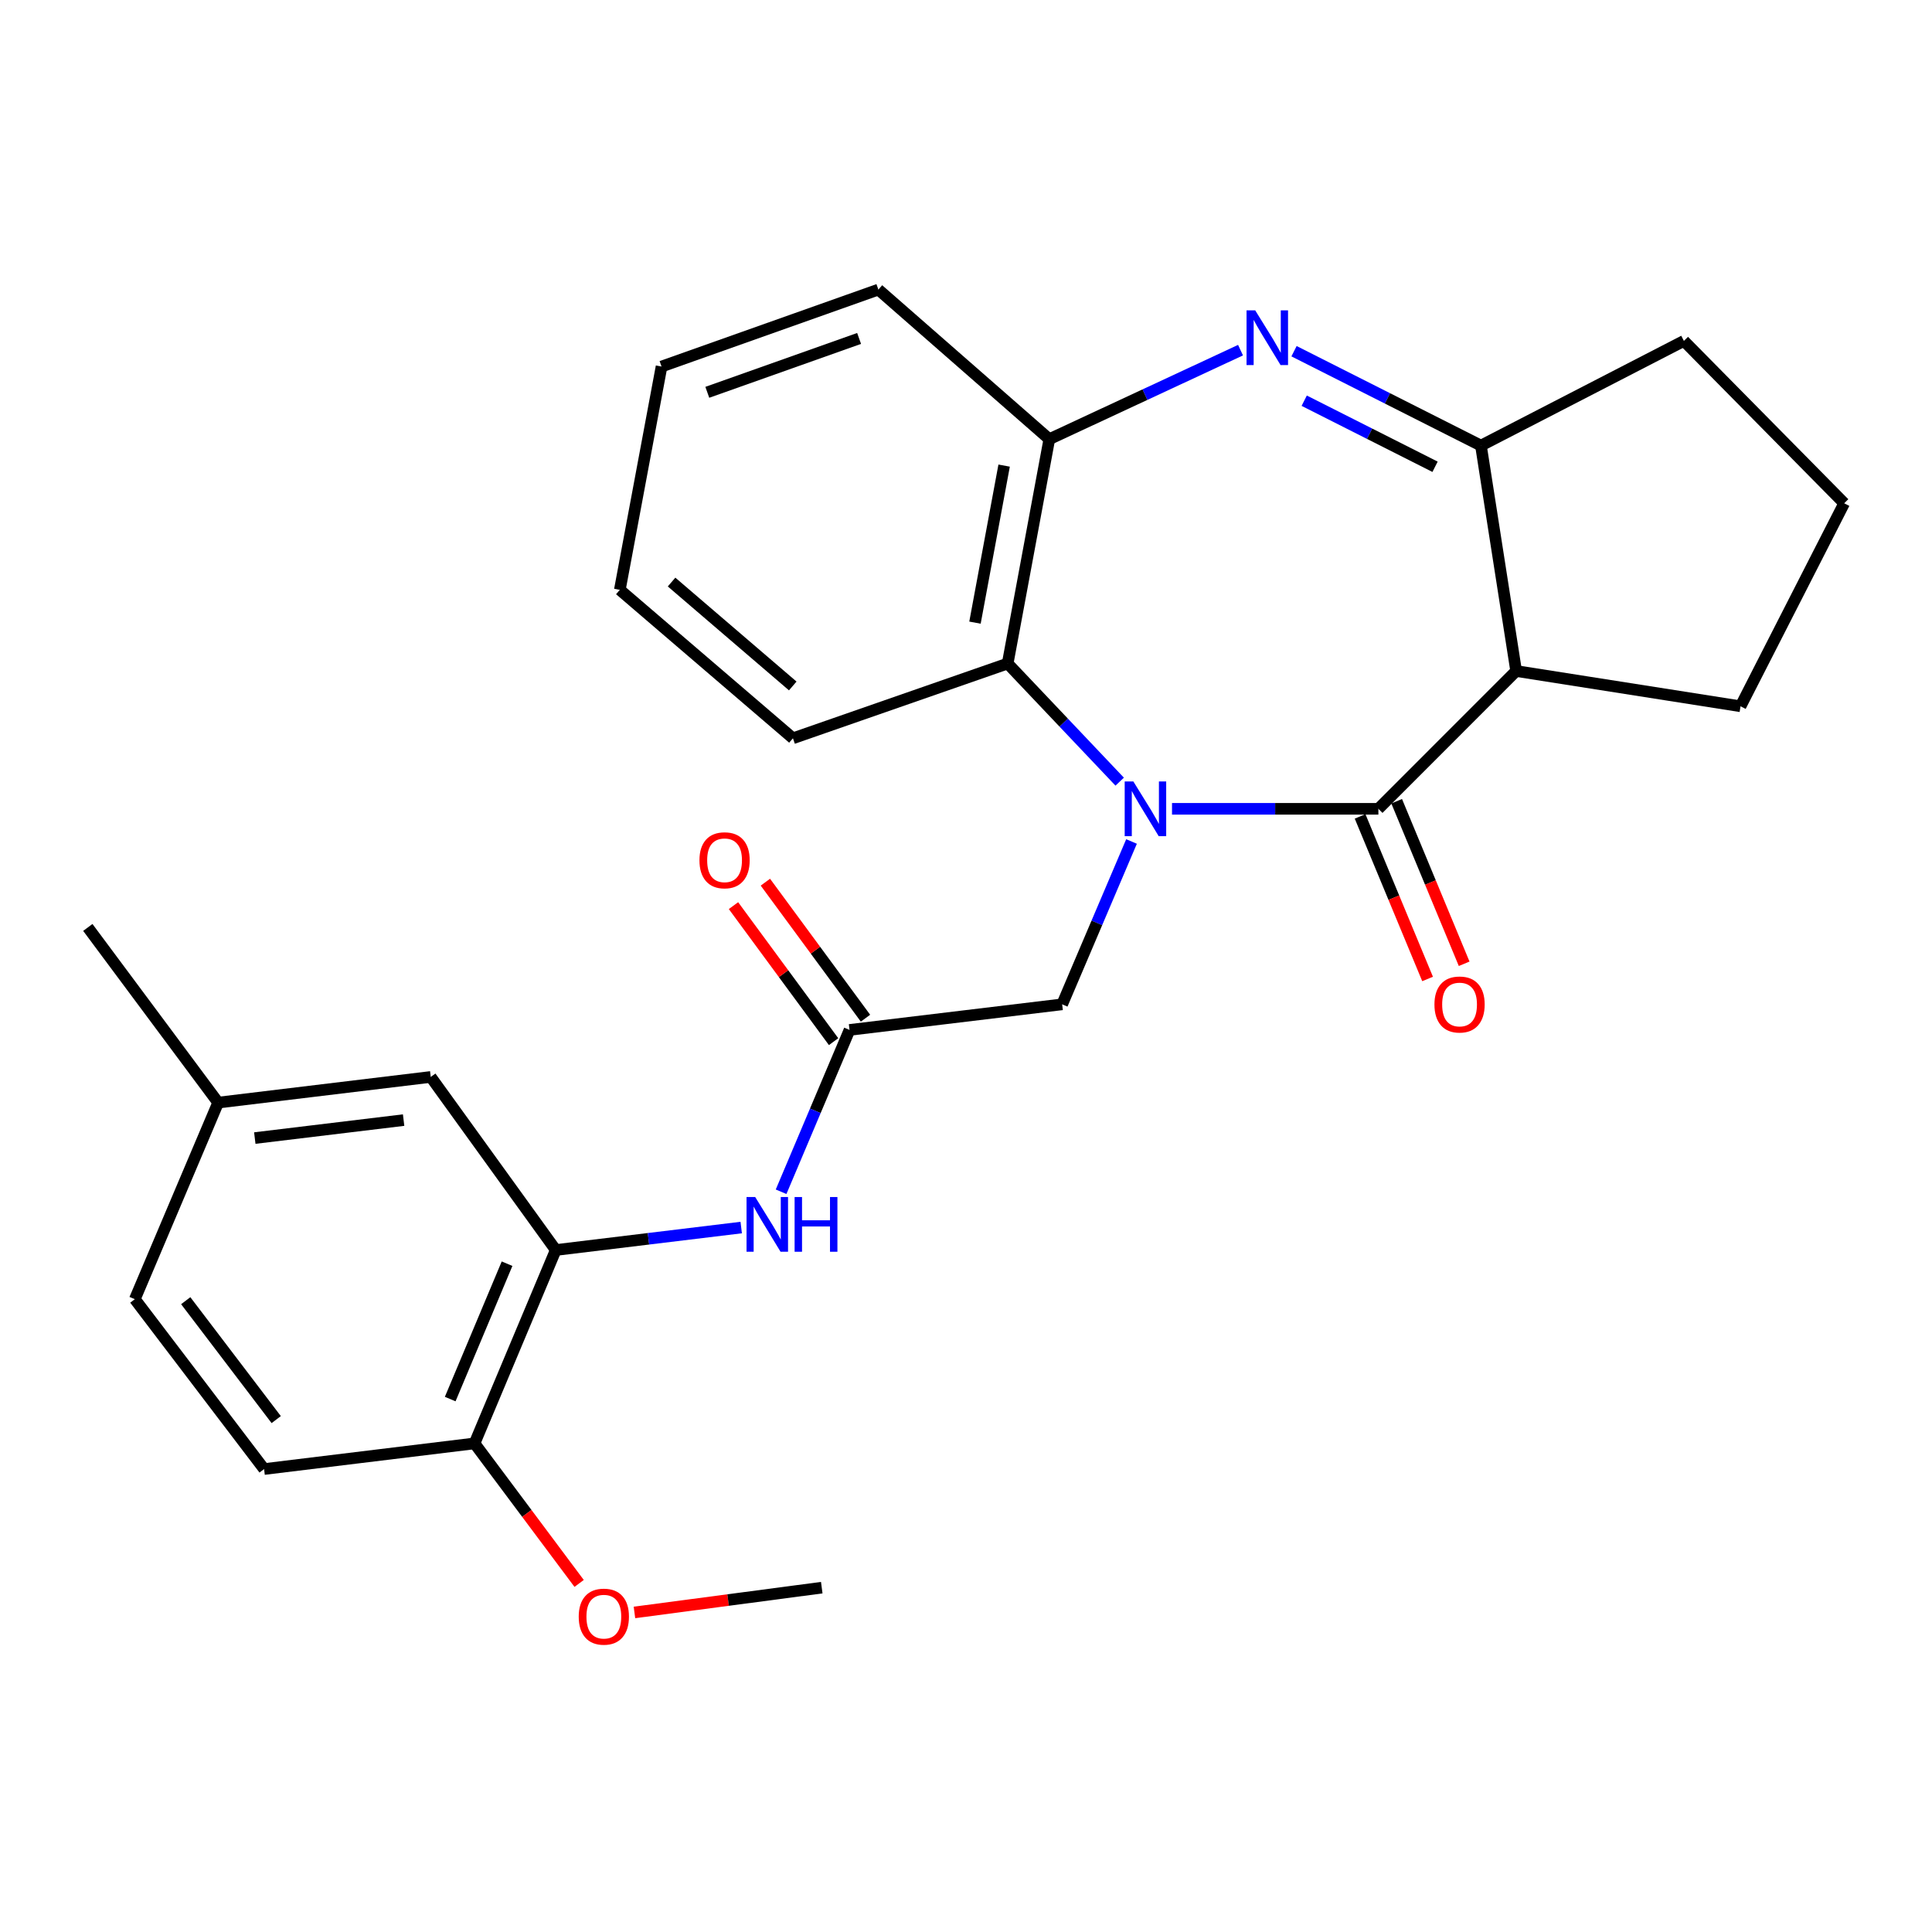 <?xml version='1.0' encoding='iso-8859-1'?>
<svg version='1.1' baseProfile='full'
              xmlns='http://www.w3.org/2000/svg'
                      xmlns:rdkit='http://www.rdkit.org/xml'
                      xmlns:xlink='http://www.w3.org/1999/xlink'
                  xml:space='preserve'
width='1000px' height='1000px' viewBox='0 0 1000 1000'>
<!-- END OF HEADER -->
<rect style='opacity:1.0;fill:#FFFFFF;stroke:none' width='1000' height='1000' x='0' y='0'> </rect>
<path class='bond-0' d='M 606.633,418.642 L 660.041,418.642' style='fill:none;fill-rule:evenodd;stroke:#0000FF;stroke-width:6px;stroke-linecap:butt;stroke-linejoin:miter;stroke-opacity:1' />
<path class='bond-0' d='M 660.041,418.642 L 713.45,418.642' style='fill:none;fill-rule:evenodd;stroke:#000000;stroke-width:6px;stroke-linecap:butt;stroke-linejoin:miter;stroke-opacity:1' />
<path class='bond-4' d='M 579.548,404.583 L 550.557,374.008' style='fill:none;fill-rule:evenodd;stroke:#0000FF;stroke-width:6px;stroke-linecap:butt;stroke-linejoin:miter;stroke-opacity:1' />
<path class='bond-4' d='M 550.557,374.008 L 521.566,343.434' style='fill:none;fill-rule:evenodd;stroke:#000000;stroke-width:6px;stroke-linecap:butt;stroke-linejoin:miter;stroke-opacity:1' />
<path class='bond-8' d='M 585.676,435.552 L 567.723,477.698' style='fill:none;fill-rule:evenodd;stroke:#0000FF;stroke-width:6px;stroke-linecap:butt;stroke-linejoin:miter;stroke-opacity:1' />
<path class='bond-8' d='M 567.723,477.698 L 549.77,519.844' style='fill:none;fill-rule:evenodd;stroke:#000000;stroke-width:6px;stroke-linecap:butt;stroke-linejoin:miter;stroke-opacity:1' />
<path class='bond-2' d='M 713.45,418.642 L 784.751,347.317' style='fill:none;fill-rule:evenodd;stroke:#000000;stroke-width:6px;stroke-linecap:butt;stroke-linejoin:miter;stroke-opacity:1' />
<path class='bond-10' d='M 703.985,422.571 L 721.452,464.642' style='fill:none;fill-rule:evenodd;stroke:#000000;stroke-width:6px;stroke-linecap:butt;stroke-linejoin:miter;stroke-opacity:1' />
<path class='bond-10' d='M 721.452,464.642 L 738.918,506.714' style='fill:none;fill-rule:evenodd;stroke:#FF0000;stroke-width:6px;stroke-linecap:butt;stroke-linejoin:miter;stroke-opacity:1' />
<path class='bond-10' d='M 722.914,414.712 L 740.381,456.784' style='fill:none;fill-rule:evenodd;stroke:#000000;stroke-width:6px;stroke-linecap:butt;stroke-linejoin:miter;stroke-opacity:1' />
<path class='bond-10' d='M 740.381,456.784 L 757.847,498.855' style='fill:none;fill-rule:evenodd;stroke:#FF0000;stroke-width:6px;stroke-linecap:butt;stroke-linejoin:miter;stroke-opacity:1' />
<path class='bond-1' d='M 642.097,181.239 L 592.609,204.277' style='fill:none;fill-rule:evenodd;stroke:#0000FF;stroke-width:6px;stroke-linecap:butt;stroke-linejoin:miter;stroke-opacity:1' />
<path class='bond-1' d='M 592.609,204.277 L 543.12,227.316' style='fill:none;fill-rule:evenodd;stroke:#000000;stroke-width:6px;stroke-linecap:butt;stroke-linejoin:miter;stroke-opacity:1' />
<path class='bond-27' d='M 669.785,181.779 L 718.159,206.21' style='fill:none;fill-rule:evenodd;stroke:#0000FF;stroke-width:6px;stroke-linecap:butt;stroke-linejoin:miter;stroke-opacity:1' />
<path class='bond-27' d='M 718.159,206.21 L 766.533,230.641' style='fill:none;fill-rule:evenodd;stroke:#000000;stroke-width:6px;stroke-linecap:butt;stroke-linejoin:miter;stroke-opacity:1' />
<path class='bond-27' d='M 675.058,207.403 L 708.92,224.504' style='fill:none;fill-rule:evenodd;stroke:#0000FF;stroke-width:6px;stroke-linecap:butt;stroke-linejoin:miter;stroke-opacity:1' />
<path class='bond-27' d='M 708.92,224.504 L 742.781,241.606' style='fill:none;fill-rule:evenodd;stroke:#000000;stroke-width:6px;stroke-linecap:butt;stroke-linejoin:miter;stroke-opacity:1' />
<path class='bond-3' d='M 784.751,347.317 L 766.533,230.641' style='fill:none;fill-rule:evenodd;stroke:#000000;stroke-width:6px;stroke-linecap:butt;stroke-linejoin:miter;stroke-opacity:1' />
<path class='bond-15' d='M 784.751,347.317 L 900.893,365.57' style='fill:none;fill-rule:evenodd;stroke:#000000;stroke-width:6px;stroke-linecap:butt;stroke-linejoin:miter;stroke-opacity:1' />
<path class='bond-18' d='M 766.533,230.641 L 871.584,176.453' style='fill:none;fill-rule:evenodd;stroke:#000000;stroke-width:6px;stroke-linecap:butt;stroke-linejoin:miter;stroke-opacity:1' />
<path class='bond-5' d='M 521.566,343.434 L 543.12,227.316' style='fill:none;fill-rule:evenodd;stroke:#000000;stroke-width:6px;stroke-linecap:butt;stroke-linejoin:miter;stroke-opacity:1' />
<path class='bond-5' d='M 504.648,322.276 L 519.736,240.993' style='fill:none;fill-rule:evenodd;stroke:#000000;stroke-width:6px;stroke-linecap:butt;stroke-linejoin:miter;stroke-opacity:1' />
<path class='bond-20' d='M 521.566,343.434 L 410.423,382.137' style='fill:none;fill-rule:evenodd;stroke:#000000;stroke-width:6px;stroke-linecap:butt;stroke-linejoin:miter;stroke-opacity:1' />
<path class='bond-21' d='M 543.12,227.316 L 454.648,149.888' style='fill:none;fill-rule:evenodd;stroke:#000000;stroke-width:6px;stroke-linecap:butt;stroke-linejoin:miter;stroke-opacity:1' />
<path class='bond-6' d='M 439.72,533.086 L 549.77,519.844' style='fill:none;fill-rule:evenodd;stroke:#000000;stroke-width:6px;stroke-linecap:butt;stroke-linejoin:miter;stroke-opacity:1' />
<path class='bond-9' d='M 439.72,533.086 L 422.006,574.968' style='fill:none;fill-rule:evenodd;stroke:#000000;stroke-width:6px;stroke-linecap:butt;stroke-linejoin:miter;stroke-opacity:1' />
<path class='bond-9' d='M 422.006,574.968 L 404.291,616.85' style='fill:none;fill-rule:evenodd;stroke:#0000FF;stroke-width:6px;stroke-linecap:butt;stroke-linejoin:miter;stroke-opacity:1' />
<path class='bond-13' d='M 447.974,527.012 L 422.066,491.81' style='fill:none;fill-rule:evenodd;stroke:#000000;stroke-width:6px;stroke-linecap:butt;stroke-linejoin:miter;stroke-opacity:1' />
<path class='bond-13' d='M 422.066,491.81 L 396.159,456.609' style='fill:none;fill-rule:evenodd;stroke:#FF0000;stroke-width:6px;stroke-linecap:butt;stroke-linejoin:miter;stroke-opacity:1' />
<path class='bond-13' d='M 431.467,539.161 L 405.559,503.959' style='fill:none;fill-rule:evenodd;stroke:#000000;stroke-width:6px;stroke-linecap:butt;stroke-linejoin:miter;stroke-opacity:1' />
<path class='bond-13' d='M 405.559,503.959 L 379.652,468.757' style='fill:none;fill-rule:evenodd;stroke:#FF0000;stroke-width:6px;stroke-linecap:butt;stroke-linejoin:miter;stroke-opacity:1' />
<path class='bond-7' d='M 287.655,647.007 L 335.652,641.192' style='fill:none;fill-rule:evenodd;stroke:#000000;stroke-width:6px;stroke-linecap:butt;stroke-linejoin:miter;stroke-opacity:1' />
<path class='bond-7' d='M 335.652,641.192 L 383.649,635.377' style='fill:none;fill-rule:evenodd;stroke:#0000FF;stroke-width:6px;stroke-linecap:butt;stroke-linejoin:miter;stroke-opacity:1' />
<path class='bond-11' d='M 287.655,647.007 L 245.616,747.105' style='fill:none;fill-rule:evenodd;stroke:#000000;stroke-width:6px;stroke-linecap:butt;stroke-linejoin:miter;stroke-opacity:1' />
<path class='bond-11' d='M 262.452,654.086 L 233.025,724.155' style='fill:none;fill-rule:evenodd;stroke:#000000;stroke-width:6px;stroke-linecap:butt;stroke-linejoin:miter;stroke-opacity:1' />
<path class='bond-12' d='M 287.655,647.007 L 222.957,557.419' style='fill:none;fill-rule:evenodd;stroke:#000000;stroke-width:6px;stroke-linecap:butt;stroke-linejoin:miter;stroke-opacity:1' />
<path class='bond-14' d='M 245.616,747.105 L 136.694,760.382' style='fill:none;fill-rule:evenodd;stroke:#000000;stroke-width:6px;stroke-linecap:butt;stroke-linejoin:miter;stroke-opacity:1' />
<path class='bond-19' d='M 245.616,747.105 L 272.688,783.342' style='fill:none;fill-rule:evenodd;stroke:#000000;stroke-width:6px;stroke-linecap:butt;stroke-linejoin:miter;stroke-opacity:1' />
<path class='bond-19' d='M 272.688,783.342 L 299.759,819.578' style='fill:none;fill-rule:evenodd;stroke:#FF0000;stroke-width:6px;stroke-linecap:butt;stroke-linejoin:miter;stroke-opacity:1' />
<path class='bond-16' d='M 222.957,557.419 L 112.919,570.707' style='fill:none;fill-rule:evenodd;stroke:#000000;stroke-width:6px;stroke-linecap:butt;stroke-linejoin:miter;stroke-opacity:1' />
<path class='bond-16' d='M 208.909,579.76 L 131.882,589.062' style='fill:none;fill-rule:evenodd;stroke:#000000;stroke-width:6px;stroke-linecap:butt;stroke-linejoin:miter;stroke-opacity:1' />
<path class='bond-30' d='M 136.694,760.382 L 69.787,672.456' style='fill:none;fill-rule:evenodd;stroke:#000000;stroke-width:6px;stroke-linecap:butt;stroke-linejoin:miter;stroke-opacity:1' />
<path class='bond-30' d='M 142.968,734.782 L 96.134,673.234' style='fill:none;fill-rule:evenodd;stroke:#000000;stroke-width:6px;stroke-linecap:butt;stroke-linejoin:miter;stroke-opacity:1' />
<path class='bond-22' d='M 900.893,365.57 L 954.545,260.496' style='fill:none;fill-rule:evenodd;stroke:#000000;stroke-width:6px;stroke-linecap:butt;stroke-linejoin:miter;stroke-opacity:1' />
<path class='bond-17' d='M 112.919,570.707 L 69.787,672.456' style='fill:none;fill-rule:evenodd;stroke:#000000;stroke-width:6px;stroke-linecap:butt;stroke-linejoin:miter;stroke-opacity:1' />
<path class='bond-23' d='M 112.919,570.707 L 45.455,480.037' style='fill:none;fill-rule:evenodd;stroke:#000000;stroke-width:6px;stroke-linecap:butt;stroke-linejoin:miter;stroke-opacity:1' />
<path class='bond-29' d='M 871.584,176.453 L 954.545,260.496' style='fill:none;fill-rule:evenodd;stroke:#000000;stroke-width:6px;stroke-linecap:butt;stroke-linejoin:miter;stroke-opacity:1' />
<path class='bond-24' d='M 328.39,834.597 L 376.865,828.181' style='fill:none;fill-rule:evenodd;stroke:#FF0000;stroke-width:6px;stroke-linecap:butt;stroke-linejoin:miter;stroke-opacity:1' />
<path class='bond-24' d='M 376.865,828.181 L 425.339,821.766' style='fill:none;fill-rule:evenodd;stroke:#000000;stroke-width:6px;stroke-linecap:butt;stroke-linejoin:miter;stroke-opacity:1' />
<path class='bond-25' d='M 410.423,382.137 L 320.823,305.301' style='fill:none;fill-rule:evenodd;stroke:#000000;stroke-width:6px;stroke-linecap:butt;stroke-linejoin:miter;stroke-opacity:1' />
<path class='bond-25' d='M 410.325,355.053 L 347.605,301.268' style='fill:none;fill-rule:evenodd;stroke:#000000;stroke-width:6px;stroke-linecap:butt;stroke-linejoin:miter;stroke-opacity:1' />
<path class='bond-28' d='M 454.648,149.888 L 342.412,189.718' style='fill:none;fill-rule:evenodd;stroke:#000000;stroke-width:6px;stroke-linecap:butt;stroke-linejoin:miter;stroke-opacity:1' />
<path class='bond-28' d='M 444.667,175.178 L 366.102,203.059' style='fill:none;fill-rule:evenodd;stroke:#000000;stroke-width:6px;stroke-linecap:butt;stroke-linejoin:miter;stroke-opacity:1' />
<path class='bond-26' d='M 320.823,305.301 L 342.412,189.718' style='fill:none;fill-rule:evenodd;stroke:#000000;stroke-width:6px;stroke-linecap:butt;stroke-linejoin:miter;stroke-opacity:1' />
<path  class='atom-0' d='M 586.619 404.482
L 595.899 419.482
Q 596.819 420.962, 598.299 423.642
Q 599.779 426.322, 599.859 426.482
L 599.859 404.482
L 603.619 404.482
L 603.619 432.802
L 599.739 432.802
L 589.779 416.402
Q 588.619 414.482, 587.379 412.282
Q 586.179 410.082, 585.819 409.402
L 585.819 432.802
L 582.139 432.802
L 582.139 404.482
L 586.619 404.482
' fill='#0000FF'/>
<path  class='atom-2' d='M 649.688 160.63
L 658.968 175.63
Q 659.888 177.11, 661.368 179.79
Q 662.848 182.47, 662.928 182.63
L 662.928 160.63
L 666.688 160.63
L 666.688 188.95
L 662.808 188.95
L 652.848 172.55
Q 651.688 170.63, 650.448 168.43
Q 649.248 166.23, 648.888 165.55
L 648.888 188.95
L 645.208 188.95
L 645.208 160.63
L 649.688 160.63
' fill='#0000FF'/>
<path  class='atom-10' d='M 390.887 619.582
L 400.167 634.582
Q 401.087 636.062, 402.567 638.742
Q 404.047 641.422, 404.127 641.582
L 404.127 619.582
L 407.887 619.582
L 407.887 647.902
L 404.007 647.902
L 394.047 631.502
Q 392.887 629.582, 391.647 627.382
Q 390.447 625.182, 390.087 624.502
L 390.087 647.902
L 386.407 647.902
L 386.407 619.582
L 390.887 619.582
' fill='#0000FF'/>
<path  class='atom-10' d='M 411.287 619.582
L 415.127 619.582
L 415.127 631.622
L 429.607 631.622
L 429.607 619.582
L 433.447 619.582
L 433.447 647.902
L 429.607 647.902
L 429.607 634.822
L 415.127 634.822
L 415.127 647.902
L 411.287 647.902
L 411.287 619.582
' fill='#0000FF'/>
<path  class='atom-11' d='M 742.465 519.924
Q 742.465 513.124, 745.825 509.324
Q 749.185 505.524, 755.465 505.524
Q 761.745 505.524, 765.105 509.324
Q 768.465 513.124, 768.465 519.924
Q 768.465 526.804, 765.065 530.724
Q 761.665 534.604, 755.465 534.604
Q 749.225 534.604, 745.825 530.724
Q 742.465 526.844, 742.465 519.924
M 755.465 531.404
Q 759.785 531.404, 762.105 528.524
Q 764.465 525.604, 764.465 519.924
Q 764.465 514.364, 762.105 511.564
Q 759.785 508.724, 755.465 508.724
Q 751.145 508.724, 748.785 511.524
Q 746.465 514.324, 746.465 519.924
Q 746.465 525.644, 748.785 528.524
Q 751.145 531.404, 755.465 531.404
' fill='#FF0000'/>
<path  class='atom-14' d='M 362.034 445.275
Q 362.034 438.475, 365.394 434.675
Q 368.754 430.875, 375.034 430.875
Q 381.314 430.875, 384.674 434.675
Q 388.034 438.475, 388.034 445.275
Q 388.034 452.155, 384.634 456.075
Q 381.234 459.955, 375.034 459.955
Q 368.794 459.955, 365.394 456.075
Q 362.034 452.195, 362.034 445.275
M 375.034 456.755
Q 379.354 456.755, 381.674 453.875
Q 384.034 450.955, 384.034 445.275
Q 384.034 439.715, 381.674 436.915
Q 379.354 434.075, 375.034 434.075
Q 370.714 434.075, 368.354 436.875
Q 366.034 439.675, 366.034 445.275
Q 366.034 450.995, 368.354 453.875
Q 370.714 456.755, 375.034 456.755
' fill='#FF0000'/>
<path  class='atom-20' d='M 299.546 836.774
Q 299.546 829.974, 302.906 826.174
Q 306.266 822.374, 312.546 822.374
Q 318.826 822.374, 322.186 826.174
Q 325.546 829.974, 325.546 836.774
Q 325.546 843.654, 322.146 847.574
Q 318.746 851.454, 312.546 851.454
Q 306.306 851.454, 302.906 847.574
Q 299.546 843.694, 299.546 836.774
M 312.546 848.254
Q 316.866 848.254, 319.186 845.374
Q 321.546 842.454, 321.546 836.774
Q 321.546 831.214, 319.186 828.414
Q 316.866 825.574, 312.546 825.574
Q 308.226 825.574, 305.866 828.374
Q 303.546 831.174, 303.546 836.774
Q 303.546 842.494, 305.866 845.374
Q 308.226 848.254, 312.546 848.254
' fill='#FF0000'/>
</svg>
